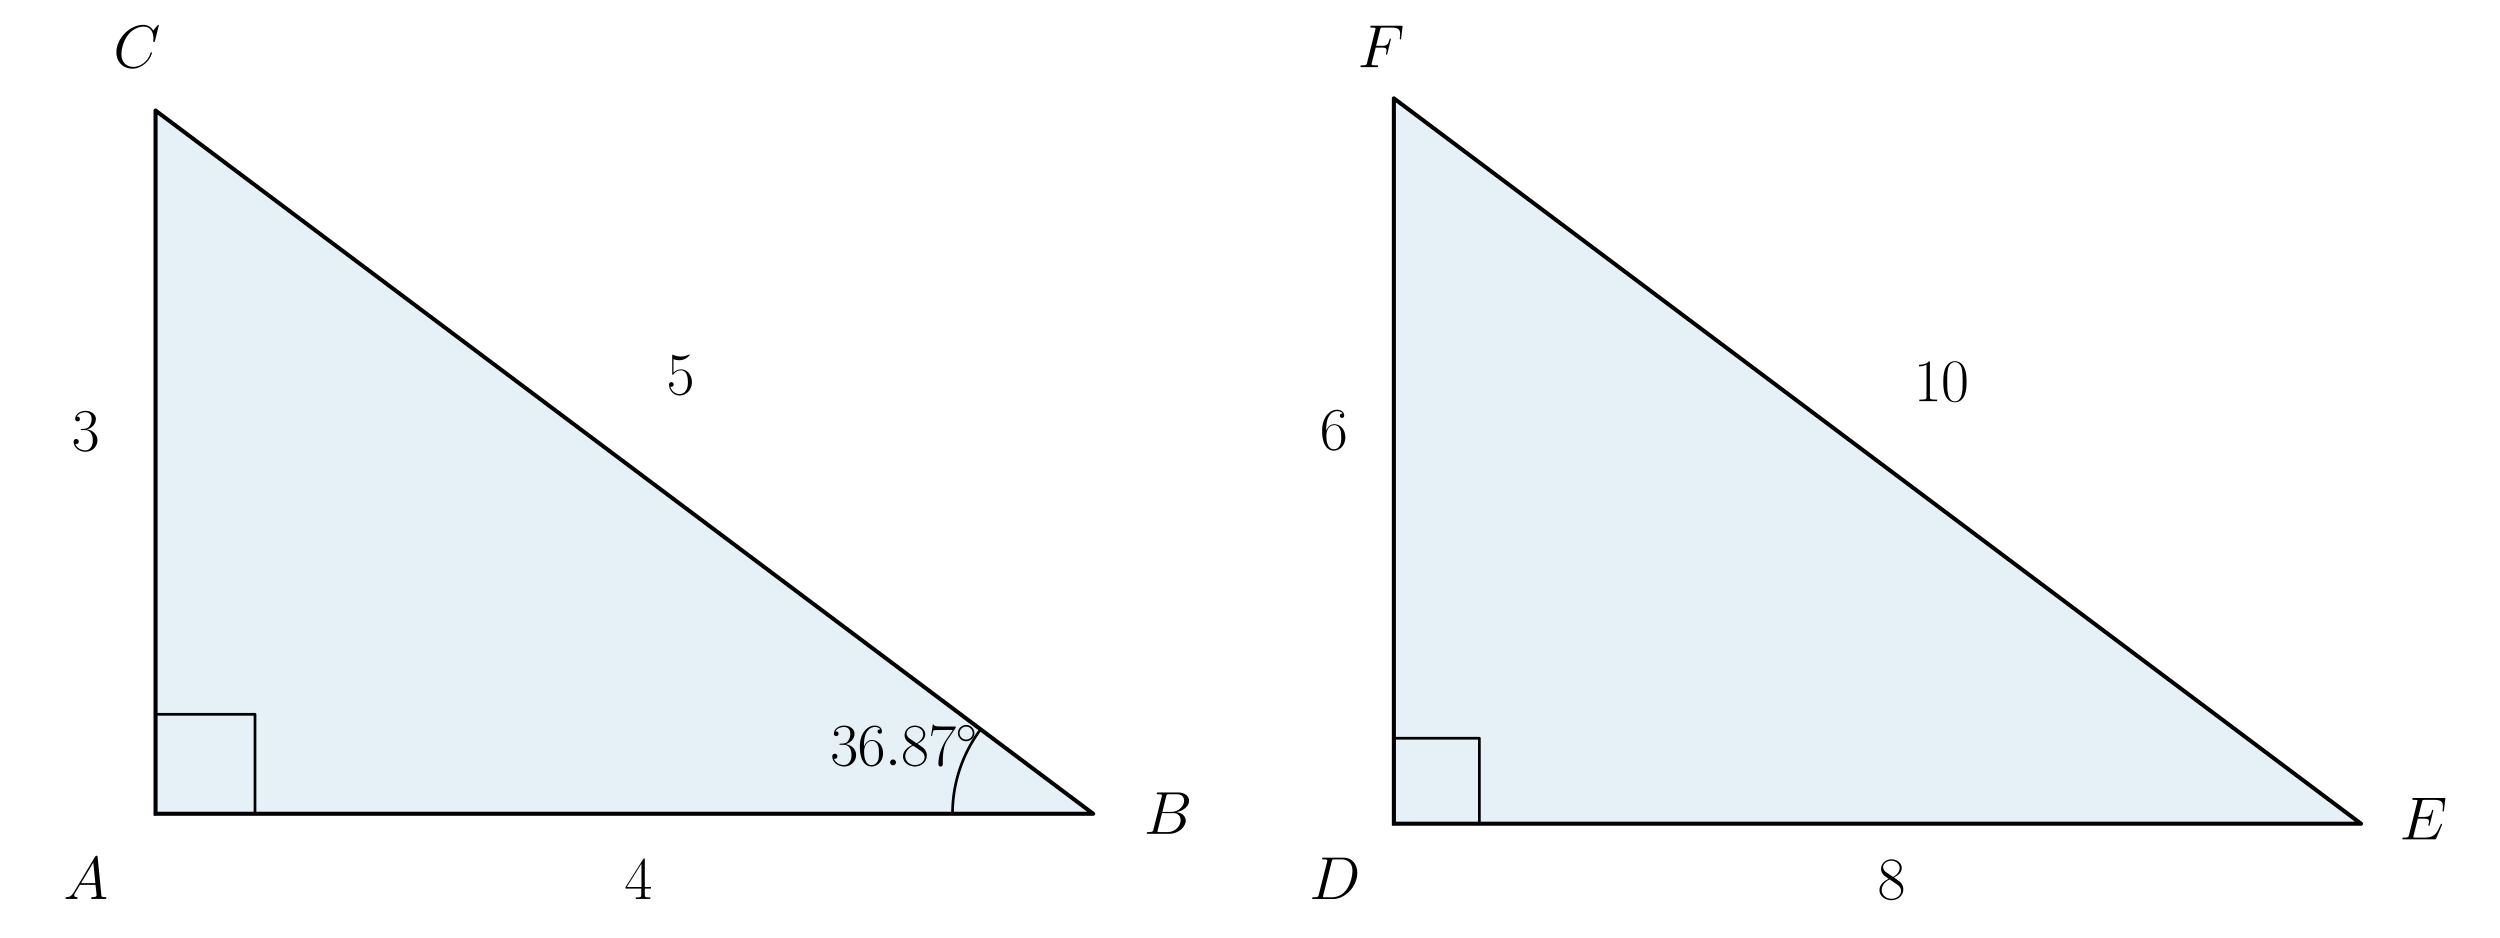 <?xml version='1.0' encoding='ASCII' standalone='yes'?>
<svg xmlns="http://www.w3.org/2000/svg" xmlns:xlink="http://www.w3.org/1999/xlink" version="1.1" width="1152.0px" viewBox="0 0 1152.0 432" height="432px">
  <g>
    <g transform="translate(0, 0) scale(1 1) translate(0, 0) scale(1.25 1.25) ">
 <defs>
  <style type="text/css">*{stroke-linejoin: round; stroke-linecap: butt}</style>
 </defs>
 <g id="figure_1">
  <g id="patch_1">
   <path d="M 0 345.6  L 460.8 345.6  L 460.8 0  L 0 0  L 0 345.6  z " style="fill: none"/>
  </g>
  <g id="axes_1">
   <g id="patch_2">
    <path d="M 57.342 299.978  L 402.98 299.978  L 57.342 40.75  z " clip-path="url(#p33c5c7913f)" style="fill: #0072b2; opacity: 0.1; stroke: #0072b2; stroke-linejoin: miter"/>
   </g>
   <g id="line2d_1">
    <path d="M 57.342 299.978  L 402.98 299.978  L 57.342 40.75  L 57.342 299.978  " clip-path="url(#p33c5c7913f)" style="fill: none; stroke: #000000; stroke-width: 1.5; stroke-linecap: square"/>
   </g>
   <g id="line2d_2">
    <path d="M 94.003 299.978  L 94.003 263.318  L 57.342 263.318  L 57.342 299.978  " clip-path="url(#p33c5c7913f)" style="fill: none; stroke: #000000; stroke-linecap: square"/>
   </g>
   <g id="line2d_3">
    <path d="M 351.134 299.978  L 351.135 299.641  L 351.138 299.304  L 351.144 298.967  L 351.152 298.63  L 351.161 298.293  L 351.173 297.956  L 351.188 297.62  L 351.204 297.283  L 351.223 296.947  L 351.244 296.61  L 351.266 296.274  L 351.292 295.938  L 351.319 295.602  L 351.349 295.267  L 351.38 294.931  L 351.414 294.596  L 351.45 294.261  L 351.488 293.926  L 351.529 293.591  L 351.572 293.257  L 351.616 292.923  L 351.663 292.589  L 351.712 292.256  L 351.764 291.923  L 351.817 291.59  L 351.873 291.258  L 351.93 290.926  L 351.99 290.594  L 352.052 290.263  L 352.117 289.932  L 352.183 289.602  L 352.252 289.272  L 352.322 288.942  L 352.395 288.613  L 352.47 288.285  L 352.547 287.956  L 352.626 287.629  L 352.708 287.302  L 352.791 286.975  L 352.877 286.649  L 352.964 286.324  L 353.054 285.999  L 353.146 285.675  L 353.24 285.351  L 353.336 285.028  L 353.434 284.706  L 353.535 284.384  L 353.637 284.063  L 353.742 283.743  L 353.848 283.423  L 353.957 283.104  L 354.067 282.786  L 354.18 282.468  L 354.295 282.151  L 354.412 281.835  L 354.531 281.52  L 354.652 281.206  L 354.775 280.892  L 354.9 280.579  L 355.027 280.267  L 355.156 279.956  L 355.287 279.645  L 355.421 279.336  L 355.556 279.027  L 355.693 278.719  L 355.832 278.412  L 355.973 278.106  L 356.117 277.801  L 356.262 277.497  L 356.409 277.194  L 356.558 276.892  L 356.709 276.59  L 356.862 276.29  L 357.017 275.991  L 357.174 275.692  L 357.333 275.395  L 357.493 275.099  L 357.656 274.804  L 357.821 274.51  L 357.987 274.217  L 358.155 273.925  L 358.326 273.634  L 358.498 273.344  L 358.672 273.056  L 358.848 272.768  L 359.026 272.482  L 359.205 272.197  L 359.387 271.913  L 359.57 271.63  L 359.755 271.349  L 359.942 271.068  L 360.131 270.789  L 360.322 270.511  L 360.514 270.235  L 360.708 269.959  L 360.904 269.685  L 361.102 269.412  L 361.302 269.141  L 361.503 268.871  " clip-path="url(#p33c5c7913f)" style="fill: none; stroke: #000000; stroke-linecap: square"/>
   </g>
   <g id="text_1">
    <!-- $A$ -->
    <g transform="translate(23.375 331.38) scale(0.22 -0.22)">
     <defs>
      <path id="CMMI12-41" d="M 1088 691  C 864 314 646 186 339 186  C 269 180 218 180 218 58  C 218 24 250 0 294 0  C 410 0 698 0 813 0  C 998 0 1203 0 1382 0  C 1421 0 1498 0 1498 122  C 1498 180 1446 186 1408 186  C 1261 186 1139 236 1139 388  C 1139 476 1178 546 1261 685  L 1747 1479  L 3379 1479  C 3386 1423 3386 1373 3392 1316  C 3411 1152 3488 495 3488 376  C 3488 186 3162 186 3059 186  C 2989 186 2918 186 2918 70  C 2918 0 2976 0 3014 0  C 3123 0 3251 0 3360 0  L 3725 0  C 4115 0 4397 0 4403 0  C 4448 0 4518 0 4518 122  C 4518 186 4461 186 4365 186  C 4013 186 4006 244 3987 434  L 3597 4404  C 3584 4531 3558 4544 3488 4544  C 3424 4544 3386 4531 3328 4435  L 1088 691  z M 1856 1664  L 3142 3819  L 3360 1664  L 1856 1664  z " transform="scale(0.016)"/>
     </defs>
     <use xlink:href="#CMMI12-41" transform="scale(0.996)"/>
    </g>
   </g>
   <g id="text_2">
    <!-- $36.87^\circ$ -->
    <g transform="translate(306.068 282.126) scale(0.22 -0.22)">
     <defs>
      <path id="CMR17-33" d="M 1414 2157  C 1984 2157 2234 1662 2234 1090  C 2234 320 1824 25 1453 25  C 1114 25 563 194 390 693  C 422 680 454 680 486 680  C 640 680 755 782 755 948  C 755 1133 614 1216 486 1216  C 378 1216 211 1165 211 926  C 211 335 787 -128 1466 -128  C 2176 -128 2720 430 2720 1085  C 2720 1707 2208 2157 1600 2227  C 2086 2328 2554 2756 2554 3329  C 2554 3820 2048 4179 1472 4179  C 890 4179 378 3829 378 3329  C 378 3110 544 3072 627 3072  C 762 3072 877 3155 877 3321  C 877 3486 762 3569 627 3569  C 602 3569 570 3569 544 3557  C 730 3959 1235 4032 1459 4032  C 1683 4032 2106 3925 2106 3320  C 2106 3143 2080 2828 1862 2550  C 1670 2304 1453 2304 1242 2284  C 1210 2284 1062 2269 1037 2269  C 992 2263 966 2257 966 2208  C 966 2163 973 2157 1101 2157  L 1414 2157  z " transform="scale(0.016)"/>
      <path id="CMR17-36" d="M 678 2176  C 678 3690 1395 4032 1811 4032  C 1946 4032 2272 4009 2400 3776  C 2298 3776 2106 3776 2106 3553  C 2106 3381 2246 3323 2336 3323  C 2394 3323 2566 3348 2566 3560  C 2566 3954 2246 4179 1805 4179  C 1043 4179 243 3390 243 1984  C 243 253 966 -128 1478 -128  C 2099 -128 2688 427 2688 1283  C 2688 2081 2170 2662 1517 2662  C 1126 2662 838 2407 678 1960  L 678 2176  z M 1478 25  C 691 25 691 1200 691 1436  C 691 1896 909 2560 1504 2560  C 1613 2560 1926 2560 2138 2120  C 2253 1870 2253 1609 2253 1289  C 2253 944 2253 690 2118 434  C 1978 171 1773 25 1478 25  z " transform="scale(0.016)"/>
      <path id="CMMI12-3a" d="M 1178 307  C 1178 492 1024 619 870 619  C 685 619 557 466 557 313  C 557 128 710 0 864 0  C 1050 0 1178 153 1178 307  z " transform="scale(0.016)"/>
      <path id="CMR17-38" d="M 1741 2264  C 2144 2467 2554 2773 2554 3263  C 2554 3841 1990 4179 1472 4179  C 890 4179 378 3759 378 3180  C 378 3021 416 2747 666 2505  C 730 2442 998 2251 1171 2130  C 883 1983 211 1634 211 934  C 211 279 838 -128 1459 -128  C 2144 -128 2720 362 2720 1010  C 2720 1590 2330 1857 2074 2029  L 1741 2264  z M 902 2822  C 851 2854 595 3051 595 3351  C 595 3739 998 4032 1459 4032  C 1965 4032 2336 3676 2336 3262  C 2336 2669 1670 2331 1638 2331  C 1632 2331 1626 2331 1574 2370  L 902 2822  z M 2080 1519  C 2176 1449 2483 1240 2483 851  C 2483 381 2010 25 1472 25  C 890 25 448 438 448 940  C 448 1443 838 1862 1280 2060  L 2080 1519  z " transform="scale(0.016)"/>
      <path id="CMR17-37" d="M 2886 3941  L 2886 4081  L 1382 4081  C 634 4081 621 4165 595 4288  L 480 4288  L 294 3094  L 410 3094  C 429 3215 474 3540 550 3661  C 589 3712 1062 3712 1171 3712  L 2579 3712  L 1869 2661  C 1395 1954 1069 999 1069 165  C 1069 89 1069 -128 1299 -128  C 1530 -128 1530 89 1530 171  L 1530 465  C 1530 1508 1709 2196 2003 2636  L 2886 3941  z " transform="scale(0.016)"/>
      <path id="CMSY10-e" d="M 2842 1600  C 2842 2277 2272 2828 1600 2828  C 909 2828 352 2264 352 1600  C 352 930 909 372 1600 372  C 2272 372 2842 923 2842 1600  z M 1600 628  C 1043 628 608 1070 608 1600  C 608 2130 1050 2572 1600 2572  C 2131 2572 2586 2142 2586 1600  C 2586 1058 2131 628 1600 628  z " transform="scale(0.016)"/>
     </defs>
     <use xlink:href="#CMR17-33" transform="scale(0.996)"/>
     <use xlink:href="#CMR17-36" transform="translate(45.69 0) scale(0.996)"/>
     <use xlink:href="#CMMI12-3a" transform="translate(91.381 0) scale(0.996)"/>
     <use xlink:href="#CMR17-38" transform="translate(118.478 0) scale(0.996)"/>
     <use xlink:href="#CMR17-37" transform="translate(164.169 0) scale(0.996)"/>
     <use xlink:href="#CMSY10-e" transform="translate(209.859 36.154) scale(0.697)"/>
    </g>
   </g>
   <g id="text_3">
    <!-- $B$ -->
    <g transform="translate(421.672 307.38) scale(0.22 -0.22)">
     <defs>
      <path id="CMMI12-42" d="M 2342 3921  C 2400 4160 2426 4160 2675 4160  L 3507 4160  C 4230 4160 4230 3544 4230 3485  C 4230 2966 3712 2304 2867 2304  L 1946 2304  L 2342 3921  z M 3424 2275  C 4122 2402 4755 2886 4755 3473  C 4755 3970 4314 4352 3590 4352  L 1536 4352  C 1414 4352 1357 4352 1357 4226  C 1357 4160 1414 4160 1510 4160  C 1901 4160 1901 4112 1901 4044  C 1901 4032 1901 3993 1875 3897  L 1011 472  C 954 249 941 185 493 185  C 371 185 307 185 307 70  C 307 0 346 0 474 0  L 2669 0  C 3648 0 4403 739 4403 1383  C 4403 1906 3942 2224 3424 2275  z M 2515 185  L 1651 185  C 1562 185 1549 185 1510 192  C 1440 198 1434 211 1434 261  C 1434 305 1446 343 1459 399  L 1907 2176  L 3110 2176  C 3866 2176 3866 1483 3866 1433  C 3866 828 3309 185 2515 185  z " transform="scale(0.016)"/>
     </defs>
     <use xlink:href="#CMMI12-42" transform="scale(0.996)"/>
    </g>
   </g>
   <g id="text_4">
    <!-- $C$ -->
    <g transform="translate(41.789 24.863) scale(0.22 -0.22)">
     <defs>
      <path id="CMMI12-43" d="M 4781 4423  C 4781 4480 4736 4480 4723 4480  C 4710 4480 4685 4480 4634 4416  L 4192 3882  C 3968 4264 3616 4480 3136 4480  C 1754 4480 320 3088 320 1595  C 320 533 1069 -128 2003 -128  C 2515 -128 2963 88 3334 400  C 3891 863 4058 1481 4058 1531  C 4058 1588 4006 1588 3987 1588  C 3930 1588 3923 1550 3910 1524  C 3616 534 2752 57 2112 57  C 1434 57 845 489 845 1391  C 845 1595 909 2700 1632 3532  C 1984 3939 2586 4295 3194 4295  C 3898 4295 4211 3717 4211 3068  C 4211 2903 4192 2764 4192 2738  C 4192 2681 4256 2681 4275 2681  C 4346 2681 4352 2687 4378 2801  L 4781 4423  z " transform="scale(0.016)"/>
     </defs>
     <use xlink:href="#CMMI12-43" transform="scale(0.996)"/>
    </g>
   </g>
   <g id="text_5">
    <!-- $4$ -->
    <g transform="translate(230.161 331.38) scale(0.22 -0.22)">
     <defs>
      <path id="CMR17-34" d="M 2150 4122  C 2150 4256 2144 4256 2029 4256  L 128 1254  L 128 1088  L 1779 1088  L 1779 457  C 1779 224 1766 160 1318 160  L 1197 160  L 1197 0  C 1402 0 1747 0 1965 0  C 2182 0 2528 0 2733 0  L 2733 160  L 2611 160  C 2163 160 2150 224 2150 457  L 2150 1088  L 2803 1088  L 2803 1254  L 2150 1254  L 2150 4122  z M 1798 3703  L 1798 1254  L 256 1254  L 1798 3703  z " transform="scale(0.016)"/>
     </defs>
     <use xlink:href="#CMR17-34" transform="scale(0.996)"/>
    </g>
   </g>
   <g id="text_6">
    <!-- $5$ -->
    <g transform="translate(245.715 145.363) scale(0.22 -0.22)">
     <defs>
      <path id="CMR17-35" d="M 730 3692  C 794 3666 1056 3584 1325 3584  C 1920 3584 2246 3911 2432 4100  C 2432 4157 2432 4192 2394 4192  C 2387 4192 2374 4192 2323 4163  C 2099 4058 1837 3973 1517 3973  C 1325 3973 1037 3999 723 4139  C 653 4171 640 4171 634 4171  C 602 4171 595 4164 595 4037  L 595 2203  C 595 2089 595 2057 659 2057  C 691 2057 704 2070 736 2114  C 941 2401 1222 2522 1542 2522  C 1766 2522 2246 2382 2246 1289  C 2246 1085 2246 715 2054 421  C 1894 159 1645 25 1370 25  C 947 25 518 320 403 814  C 429 807 480 795 506 795  C 589 795 749 840 749 1038  C 749 1210 627 1280 506 1280  C 358 1280 262 1190 262 1011  C 262 454 704 -128 1382 -128  C 2042 -128 2669 440 2669 1264  C 2669 2030 2170 2624 1549 2624  C 1222 2624 947 2503 730 2274  L 730 3692  z " transform="scale(0.016)"/>
     </defs>
     <use xlink:href="#CMR17-35" transform="scale(0.996)"/>
    </g>
   </g>
   <g id="text_7">
    <!-- $3$ -->
    <g transform="translate(26.393 166.101) scale(0.22 -0.22)">
     <use xlink:href="#CMR17-33" transform="scale(0.996)"/>
    </g>
   </g>
  </g>
 </g>
 <defs>
  <clipPath id="p33c5c7913f">
   <rect x="26.96" y="28.708" width="406.401" height="283.311"/>
  </clipPath>
 </defs>
</g>
    <g transform="translate(576.0, 0) scale(1 1) translate(0, 0) scale(1.25 1.25) ">
 <defs>
  <style type="text/css">*{stroke-linejoin: round; stroke-linecap: butt}</style>
 </defs>
 <g id="figure_1">
  <g id="patch_1">
   <path d="M 0 345.6  L 460.8 345.6  L 460.8 0  L 0 0  L 0 345.6  z " style="fill: none"/>
  </g>
  <g id="axes_1">
   <g id="patch_2">
    <path d="M 53.039 303.657  L 409.569 303.657  L 53.039 36.26  z " clip-path="url(#p510c6796e1)" style="fill: #0072b2; opacity: 0.1; stroke: #0072b2; stroke-linejoin: miter"/>
   </g>
   <g id="line2d_1">
    <path d="M 53.039 303.657  L 409.569 303.657  L 53.039 36.26  L 53.039 303.657  " clip-path="url(#p510c6796e1)" style="fill: none; stroke: #000000; stroke-width: 1.5; stroke-linecap: square"/>
   </g>
   <g id="line2d_2">
    <path d="M 84.552 303.657  L 84.552 272.144  L 53.039 272.144  L 53.039 303.657  " clip-path="url(#p510c6796e1)" style="fill: none; stroke: #000000; stroke-linecap: square"/>
   </g>
   <g id="text_1">
    <!-- $D$ -->
    <g transform="translate(21.847 331.419) scale(0.22 -0.22)">
     <defs>
      <path id="CMMI12-44" d="M 1005 472  C 947 249 934 185 486 185  C 365 185 301 185 301 70  C 301 0 339 0 467 0  L 2496 0  C 3789 0 5050 1332 5050 2753  C 5050 3671 4499 4352 3584 4352  L 1530 4352  C 1408 4352 1350 4352 1350 4231  C 1350 4167 1408 4167 1504 4167  C 1894 4167 1894 4116 1894 4046  C 1894 4034 1894 3995 1869 3899  L 1005 472  z M 2355 3931  C 2413 4167 2438 4167 2688 4167  L 3392 4167  C 3994 4167 4544 3842 4544 2963  C 4544 2644 4416 1536 3795 835  C 3616 625 3130 185 2394 185  L 1664 185  C 1574 185 1562 185 1523 192  C 1453 198 1446 211 1446 262  C 1446 307 1459 345 1472 402  L 2355 3931  z " transform="scale(0.016)"/>
     </defs>
     <use xlink:href="#CMMI12-44" transform="scale(0.996)"/>
    </g>
   </g>
   <g id="text_2">
    <!-- $E$ -->
    <g transform="translate(423.764 309.421) scale(0.22 -0.22)">
     <defs>
      <path id="CMMI12-45" d="M 4448 1489  C 4454 1508 4474 1554 4474 1579  C 4474 1611 4448 1643 4410 1643  C 4384 1643 4371 1637 4352 1617  C 4339 1611 4339 1598 4282 1469  C 3904 570 3629 185 2605 185  L 1670 185  C 1581 185 1568 185 1530 192  C 1459 198 1453 211 1453 262  C 1453 307 1466 345 1478 403  L 1920 2176  L 2554 2176  C 3053 2176 3091 2066 3091 1874  C 3091 1810 3091 1752 3046 1560  C 3034 1534 3027 1508 3027 1489  C 3027 1444 3059 1425 3098 1425  C 3155 1425 3162 1469 3187 1559  L 3552 3042  C 3552 3073 3526 3105 3488 3105  C 3430 3105 3424 3080 3398 2990  C 3270 2501 3142 2361 2573 2361  L 1965 2361  L 2362 3930  C 2419 4154 2432 4154 2694 4154  L 3610 4154  C 4397 4154 4557 3943 4557 3458  C 4557 3451 4557 3273 4531 3062  C 4525 3036 4518 2998 4518 2985  C 4518 2934 4550 2915 4589 2915  C 4634 2915 4659 2941 4672 3055  L 4806 4174  C 4806 4195 4819 4263 4819 4277  C 4819 4352 4762 4352 4646 4352  L 1523 4352  C 1402 4352 1338 4352 1338 4229  C 1338 4154 1382 4154 1491 4154  C 1888 4154 1888 4114 1888 4052  C 1888 4020 1882 3994 1862 3924  L 998 473  C 941 249 928 185 480 185  C 358 185 294 185 294 70  C 294 0 333 0 461 0  L 3674 0  C 3814 0 3821 6 3866 110  L 4448 1489  z " transform="scale(0.016)"/>
     </defs>
     <use xlink:href="#CMMI12-45" transform="scale(0.996)"/>
    </g>
   </g>
   <g id="text_3">
    <!-- $F$ -->
    <g transform="translate(39.669 24.741) scale(0.22 -0.22)">
     <defs>
      <path id="CMMI12-46" d="M 1901 2055  L 2515 2055  C 3002 2055 3040 1946 3040 1761  C 3040 1678 3027 1589 2995 1448  C 2982 1423 2976 1391 2976 1378  C 2976 1333 3002 1308 3046 1308  C 3098 1308 3104 1333 3130 1435  L 3501 2935  C 3501 2961 3482 2999 3437 2999  C 3379 2999 3373 2974 3347 2863  C 3213 2376 3085 2240 2528 2240  L 1946 2240  L 2362 3926  C 2419 4154 2432 4154 2694 4154  L 3552 4154  C 4352 4154 4467 3918 4467 3464  C 4467 3426 4467 3285 4448 3119  C 4442 3094 4429 3011 4429 2985  C 4429 2934 4461 2915 4499 2915  C 4544 2915 4570 2941 4582 3055  L 4717 4174  C 4717 4195 4730 4263 4730 4277  C 4730 4352 4672 4352 4557 4352  L 1523 4352  C 1402 4352 1338 4352 1338 4229  C 1338 4154 1382 4154 1491 4154  C 1888 4154 1888 4113 1888 4050  C 1888 4018 1882 3992 1862 3922  L 998 473  C 941 249 928 185 480 185  C 358 185 294 185 294 70  C 294 0 352 0 390 0  C 512 0 640 0 762 0  L 1594 0  C 1734 0 1888 0 2029 0  C 2086 0 2163 0 2163 115  C 2163 185 2125 185 1984 185  C 1478 185 1466 229 1466 324  C 1466 356 1478 406 1491 449  L 1901 2055  z " transform="scale(0.016)"/>
     </defs>
     <use xlink:href="#CMMI12-46" transform="scale(0.996)"/>
    </g>
   </g>
   <g id="text_4">
    <!-- $8$ -->
    <g transform="translate(231.304 331.419) scale(0.22 -0.22)">
     <defs>
      <path id="CMR17-38" d="M 1741 2264  C 2144 2467 2554 2773 2554 3263  C 2554 3841 1990 4179 1472 4179  C 890 4179 378 3759 378 3180  C 378 3021 416 2747 666 2505  C 730 2442 998 2251 1171 2130  C 883 1983 211 1634 211 934  C 211 279 838 -128 1459 -128  C 2144 -128 2720 362 2720 1010  C 2720 1590 2330 1857 2074 2029  L 1741 2264  z M 902 2822  C 851 2854 595 3051 595 3351  C 595 3739 998 4032 1459 4032  C 1965 4032 2336 3676 2336 3262  C 2336 2669 1670 2331 1638 2331  C 1632 2331 1626 2331 1574 2370  L 902 2822  z M 2080 1519  C 2176 1449 2483 1240 2483 851  C 2483 381 2010 25 1472 25  C 890 25 448 438 448 940  C 448 1443 838 1862 1280 2060  L 2080 1519  z " transform="scale(0.016)"/>
     </defs>
     <use xlink:href="#CMR17-38" transform="scale(0.996)"/>
    </g>
   </g>
   <g id="text_5">
    <!-- $10$ -->
    <g transform="translate(244.674 147.868) scale(0.22 -0.22)">
     <defs>
      <path id="CMR17-31" d="M 1702 4058  C 1702 4192 1696 4192 1606 4192  C 1357 3916 979 3827 621 3827  C 602 3827 570 3827 563 3808  C 557 3795 557 3782 557 3648  C 755 3648 1088 3686 1344 3839  L 1344 461  C 1344 236 1331 160 781 160  L 589 160  L 589 0  C 896 0 1216 0 1523 0  C 1830 0 2150 0 2458 0  L 2458 160  L 2266 160  C 1715 160 1702 230 1702 458  L 1702 4058  z " transform="scale(0.016)"/>
      <path id="CMR17-30" d="M 2688 2025  C 2688 2416 2682 3080 2413 3591  C 2176 4039 1798 4198 1466 4198  C 1158 4198 768 4058 525 3597  C 269 3118 243 2524 243 2025  C 243 1661 250 1106 448 619  C 723 -39 1216 -128 1466 -128  C 1760 -128 2208 -7 2470 600  C 2662 1042 2688 1559 2688 2025  z M 1466 -26  C 1056 -26 813 325 723 812  C 653 1188 653 1738 653 2096  C 653 2588 653 2997 736 3387  C 858 3929 1216 4096 1466 4096  C 1728 4096 2067 3923 2189 3400  C 2272 3036 2278 2607 2278 2096  C 2278 1680 2278 1169 2202 792  C 2067 95 1690 -26 1466 -26  z " transform="scale(0.016)"/>
     </defs>
     <use xlink:href="#CMR17-31" transform="scale(0.996)"/>
     <use xlink:href="#CMR17-30" transform="translate(45.69 0) scale(0.996)"/>
    </g>
   </g>
   <g id="text_6">
    <!-- $6$ -->
    <g transform="translate(25.73 165.695) scale(0.22 -0.22)">
     <defs>
      <path id="CMR17-36" d="M 678 2176  C 678 3690 1395 4032 1811 4032  C 1946 4032 2272 4009 2400 3776  C 2298 3776 2106 3776 2106 3553  C 2106 3381 2246 3323 2336 3323  C 2394 3323 2566 3348 2566 3560  C 2566 3954 2246 4179 1805 4179  C 1043 4179 243 3390 243 1984  C 243 253 966 -128 1478 -128  C 2099 -128 2688 427 2688 1283  C 2688 2081 2170 2662 1517 2662  C 1126 2662 838 2407 678 1960  L 678 2176  z M 1478 25  C 691 25 691 1200 691 1436  C 691 1896 909 2560 1504 2560  C 1613 2560 1926 2560 2138 2120  C 2253 1870 2253 1609 2253 1289  C 2253 944 2253 690 2118 434  C 1978 171 1773 25 1478 25  z " transform="scale(0.016)"/>
     </defs>
     <use xlink:href="#CMR17-36" transform="scale(0.996)"/>
    </g>
   </g>
  </g>
 </g>
 <defs>
  <clipPath id="p510c6796e1">
   <rect x="23.768" y="23.839" width="415.072" height="292.239"/>
  </clipPath>
 </defs>
</g>
  </g>
</svg>
